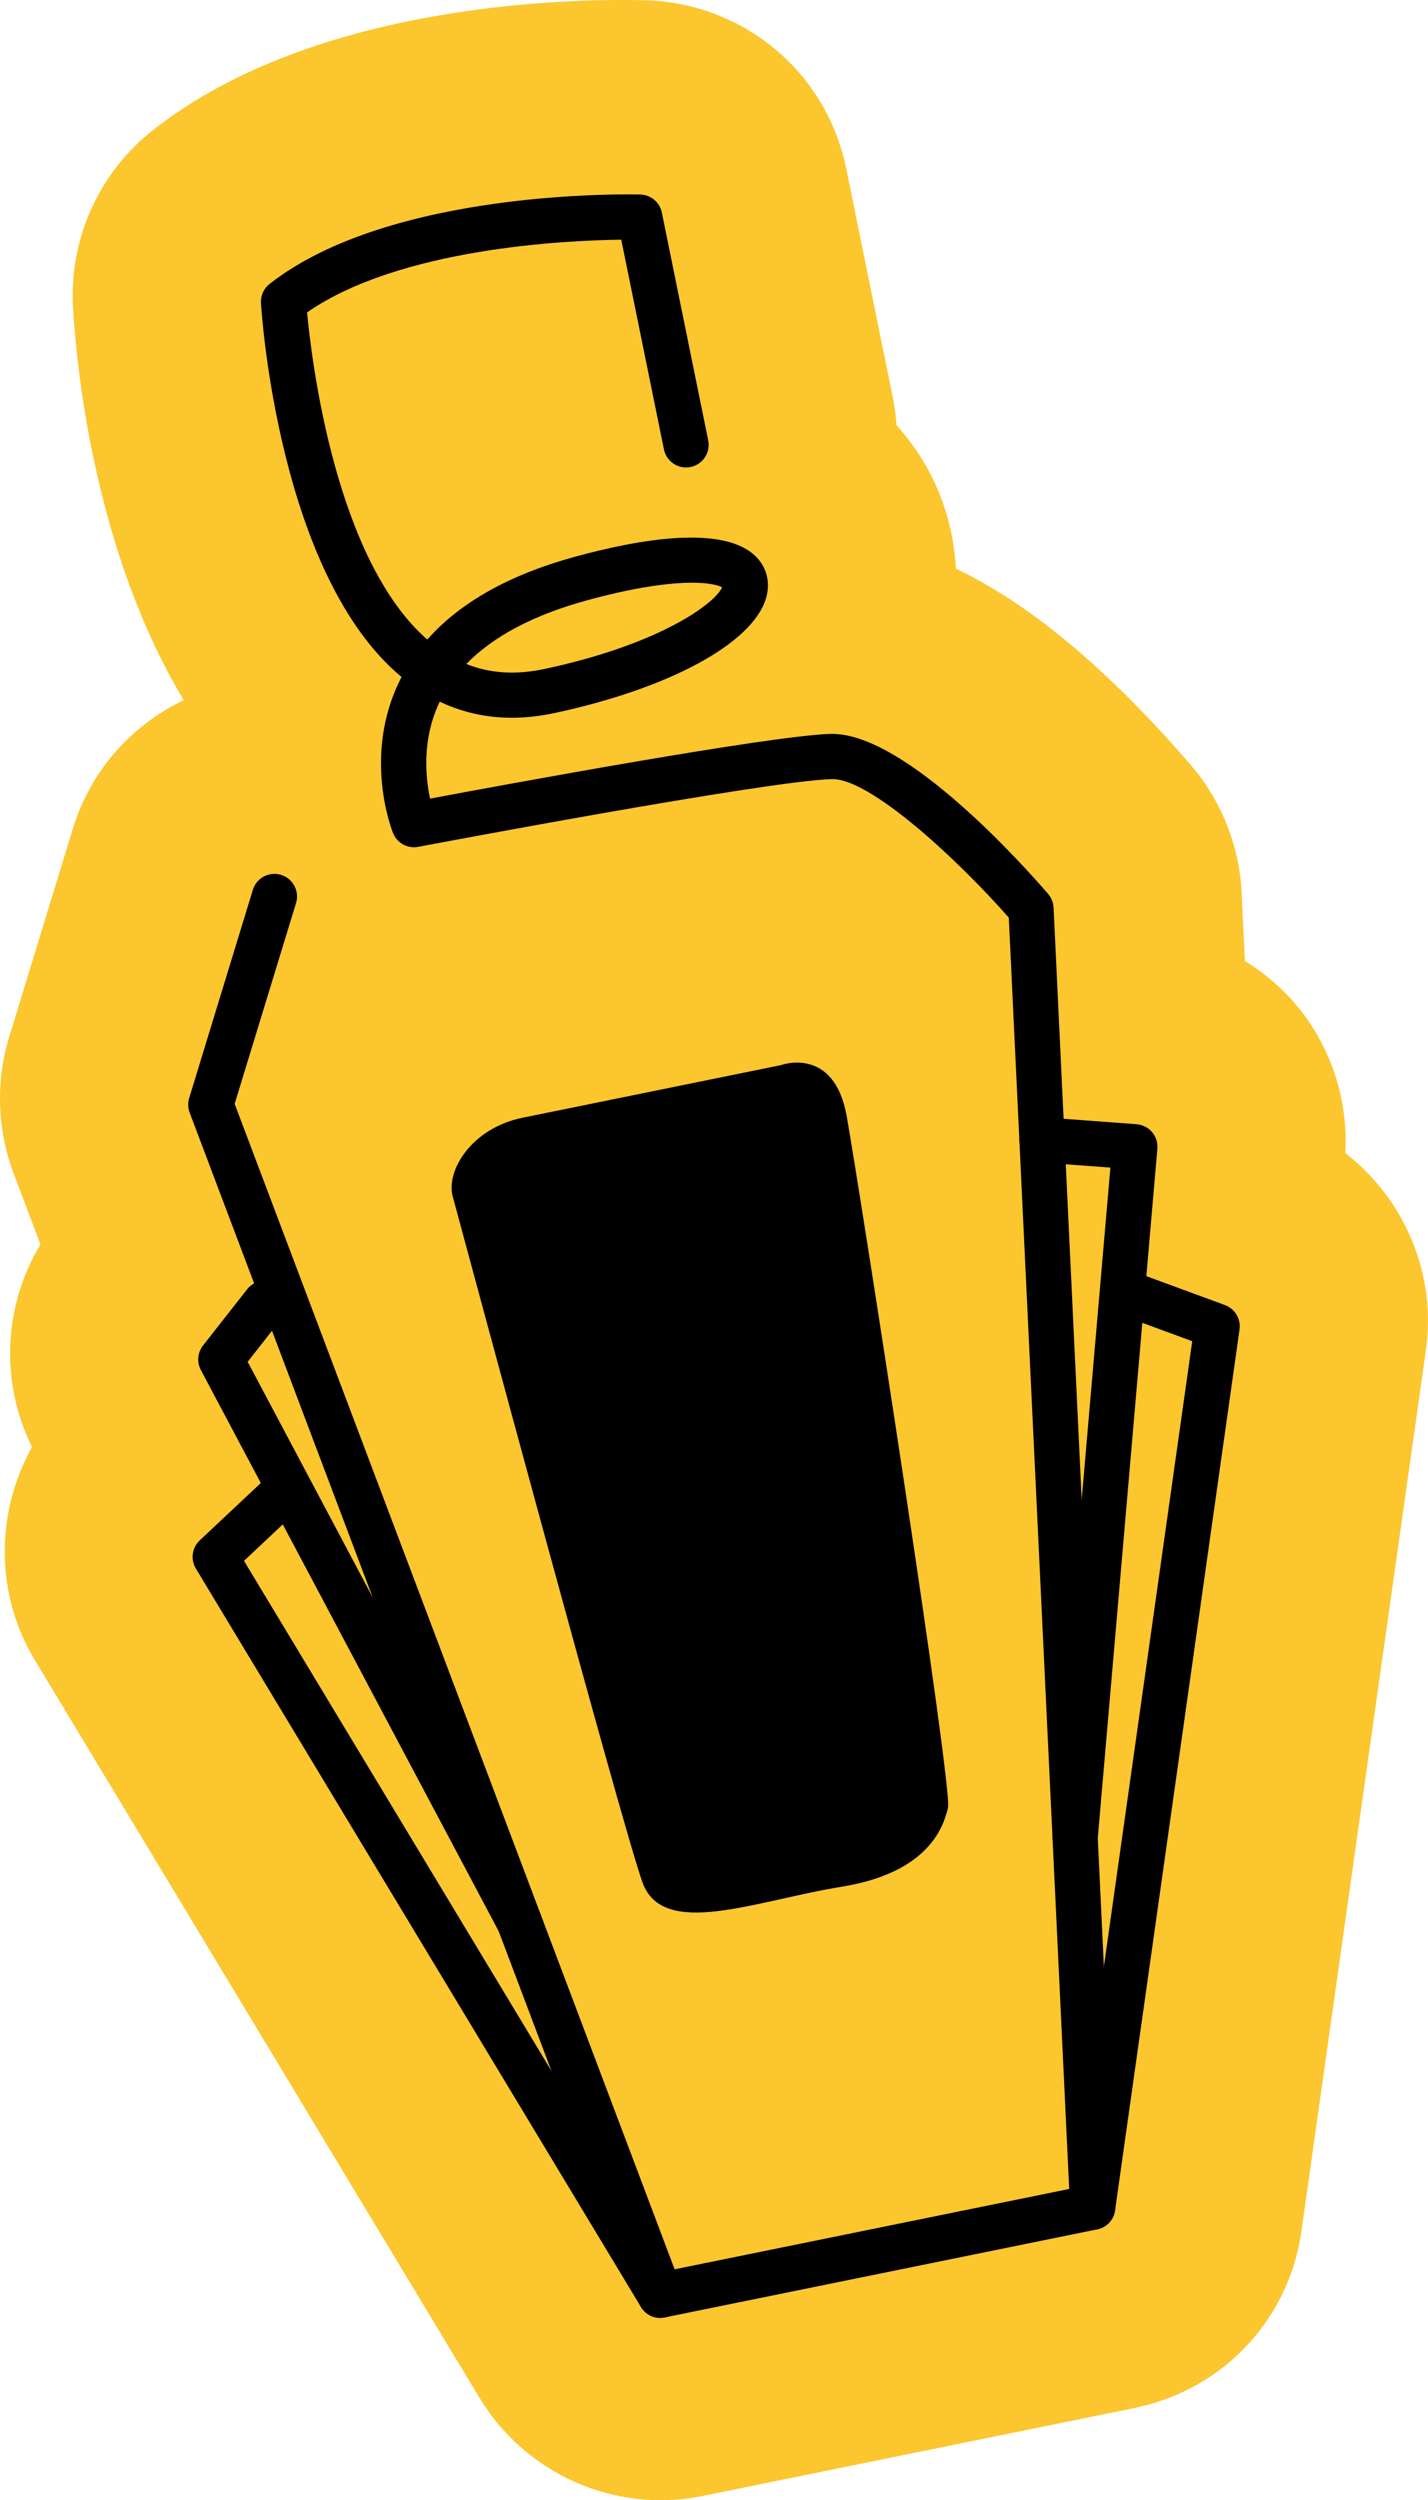<?xml version="1.0" encoding="UTF-8"?>
<svg xmlns="http://www.w3.org/2000/svg" viewBox="0 0 189.623 331.874">
  <defs>
    <style>
      .cls-1 {
        fill: #fbc62e;
      }

      .cls-2 {
        isolation: isolate;
      }

      .cls-3 {
        mix-blend-mode: multiply;
      }
    </style>
  </defs>
  <g class="cls-2">
    <g id="Layer_1">
      <g>
        <path class="cls-1" d="M178.641,153.063c.416-7.162-1.975-14.343-6.622-19.79-1.924-2.261-4.203-4.18-6.713-5.713l-.432-9.085c-.299-6.209-2.698-12.222-6.759-16.936-12.759-14.803-23.225-22.282-31.194-26.061-.341-6.989-3.064-13.742-7.877-19.032-.082-1.251-.249-2.514-.506-3.776l-6.153-30.23C109.771,9.607,98.804.394,85.626.033c-9.866-.234-43.708.309-65.237,17.173-7.259,5.682-11.255,14.565-10.689,23.768.521,8.465,3.017,32.605,14.705,51.961-6.851,3.266-12.36,9.277-14.737,17.075l-8.448,27.626c-1.805,5.893-1.6,12.314.579,18.088l3.572,9.457c-4.908,8.126-5.387,18.277-1.119,26.897-4.837,8.611-4.937,19.463.349,28.236l59.102,98.017c.208.346.434.677.656,1.012.036.055.07.111.107.165,1.569,2.326,3.47,4.374,5.617,6.106.018.015.036.029.054.043.508.407,1.029.797,1.563,1.167.05.034.099.069.148.103.521.357,1.052.697,1.595,1.018.049.029.096.06.145.088,1.182.689,2.41,1.297,3.681,1.809.075.03.153.055.228.085.526.207,1.058.399,1.596.574.208.068.42.127.63.19.416.124.833.242,1.255.347.247.062.495.118.745.173.401.089.805.167,1.211.238.253.044.506.089.761.126.436.063.875.112,1.315.154.223.022.443.05.667.066.66.048,1.324.078,1.99.078.004,0,.007 0.0.011 0h.028c.025,0,.049-.002.073-.003.539-.002,1.079-.023,1.618-.057.17-.01.339-.025.509-.038.429-.034.857-.079,1.284-.133.148-.019.297-.035.445-.056.546-.078,1.091-.167,1.63-.277l57.414-11.688c.243-.049.482-.108.723-.164.012-.003.025-.006.037-.009,11.629-2.693,20.035-12.229,21.445-23.782l16.469-116.509c1.428-10.128-2.905-20.068-10.712-26.097ZM74.394,172.063c.001,0,.002,0,.003-.001l.035-.007c-.013.003-.025.005-.038.008Z"/>
        <g>
          <path class="cls-3" d="M87.677,307.67c-1.227,0-2.357-.755-2.805-1.94L25.185,147.687c-.234-.621-.256-1.302-.062-1.937l8.451-27.633c.484-1.586,2.16-2.474,3.746-1.992,1.584.484,2.476,2.162,1.991,3.746l-8.151,26.654,58.423,154.695,52.395-10.666-8.02-168.754c-6.97-7.913-18.357-18.384-23.4-18.384-.029,0-.058,0-.086.001-8.569.207-54.474,8.904-54.936,8.992-1.404.273-2.804-.496-3.341-1.823-.167-.415-4.049-10.28.913-20.304.069-.14.14-.278.212-.418-16.273-13.53-18.576-48.139-18.668-49.631-.06-.985.368-1.937,1.145-2.545,16.116-12.625,47.883-11.899,49.233-11.867,1.395.038,2.579,1.033,2.857,2.4l6.155,30.23c.33,1.624-.718,3.208-2.341,3.538-1.625.334-3.208-.717-3.539-2.341l-5.666-27.834c-7.247.087-29.352,1.078-41.72,9.654.636,6.739,3.84,32.854,15.963,43.427,4.347-4.926,10.907-8.61,19.589-10.989,8.671-2.374,19.891-4.298,24.103.029,1.427,1.466,1.892,3.474,1.276,5.509-1.811,5.979-12.849,11.95-28.12,15.213-5.518,1.178-10.607.665-15.195-1.521-2.39,4.979-1.895,10.023-1.285,12.871,10.152-1.902,45.326-8.398,53.221-8.589.064-.002.13-.002.195-.002,9.848,0,25.583,17.675,28.655,21.239.438.508.692,1.147.725,1.816l8.191,172.365c.069,1.479-.948,2.787-2.398,3.082l-57.418,11.688c-.201.041-.402.061-.6.061ZM61.922,88.136c3.148,1.26,6.588,1.472,10.411.656,15.394-3.289,22.652-8.727,23.555-10.838-1.273-.685-6.319-1.453-17.975,1.741-7.059,1.934-12.411,4.763-15.991,8.44Z"/>
          <path class="cls-3" d="M142.769,246.944c-.086,0-.174-.004-.262-.011-1.65-.144-2.873-1.597-2.73-3.248l7.67-88.702-9.306-.692c-1.652-.123-2.892-1.562-2.77-3.215.124-1.651,1.551-2.867,3.215-2.77l12.333.918c.8.06,1.542.438,2.062,1.048.521.61.773,1.404.705,2.203l-7.931,91.728c-.136,1.562-1.446,2.741-2.986,2.741Z"/>
          <path class="cls-3" d="M145.101,295.982c-.14,0-.281-.01-.424-.029-1.641-.232-2.782-1.75-2.551-3.391l16.19-114.535-9.001-3.311c-1.556-.571-2.353-2.296-1.78-3.851s2.3-2.353,3.851-1.78l11.275,4.146c1.327.487,2.133,1.836,1.936,3.235l-16.529,116.935c-.212,1.498-1.496,2.58-2.967,2.58Z"/>
          <path class="cls-3" d="M68.962,258.103c-1.074,0-2.113-.579-2.652-1.594l-39.638-74.656c-.556-1.048-.443-2.325.29-3.259l5.842-7.445c1.022-1.305,2.909-1.532,4.212-.509,1.303,1.022,1.531,2.909.508,4.212l-4.637,5.91,38.723,72.933c.777,1.464.22,3.28-1.243,4.057-.448.238-.93.352-1.404.352Z"/>
          <path class="cls-3" d="M87.682,307.67c-1.017.001-2.009-.517-2.572-1.451l-59.102-98.018c-.73-1.211-.515-2.768.516-3.735l8.757-8.225c1.207-1.135,3.105-1.076,4.241.133,1.134,1.208,1.075,3.106-.133,4.24l-6.99,6.565,57.85,95.941c.855,1.419.398,3.263-1.02,4.118-.485.292-1.019.431-1.546.431Z"/>
          <path class="cls-3" d="M69.41,148.36l34.268-6.976s7.078-2.631,8.757,6.787c1.68,9.419,14.079,89.026,13.449,91.773s-2.753,8.655-14.157,10.5c-11.404,1.846-23.686,6.964-26.41-.575-2.724-7.539-24.271-87.665-25.197-91.048-.926-3.382,2.437-9.066,9.29-10.462Z"/>
        </g>
      </g>
    </g>
  </g>
</svg>